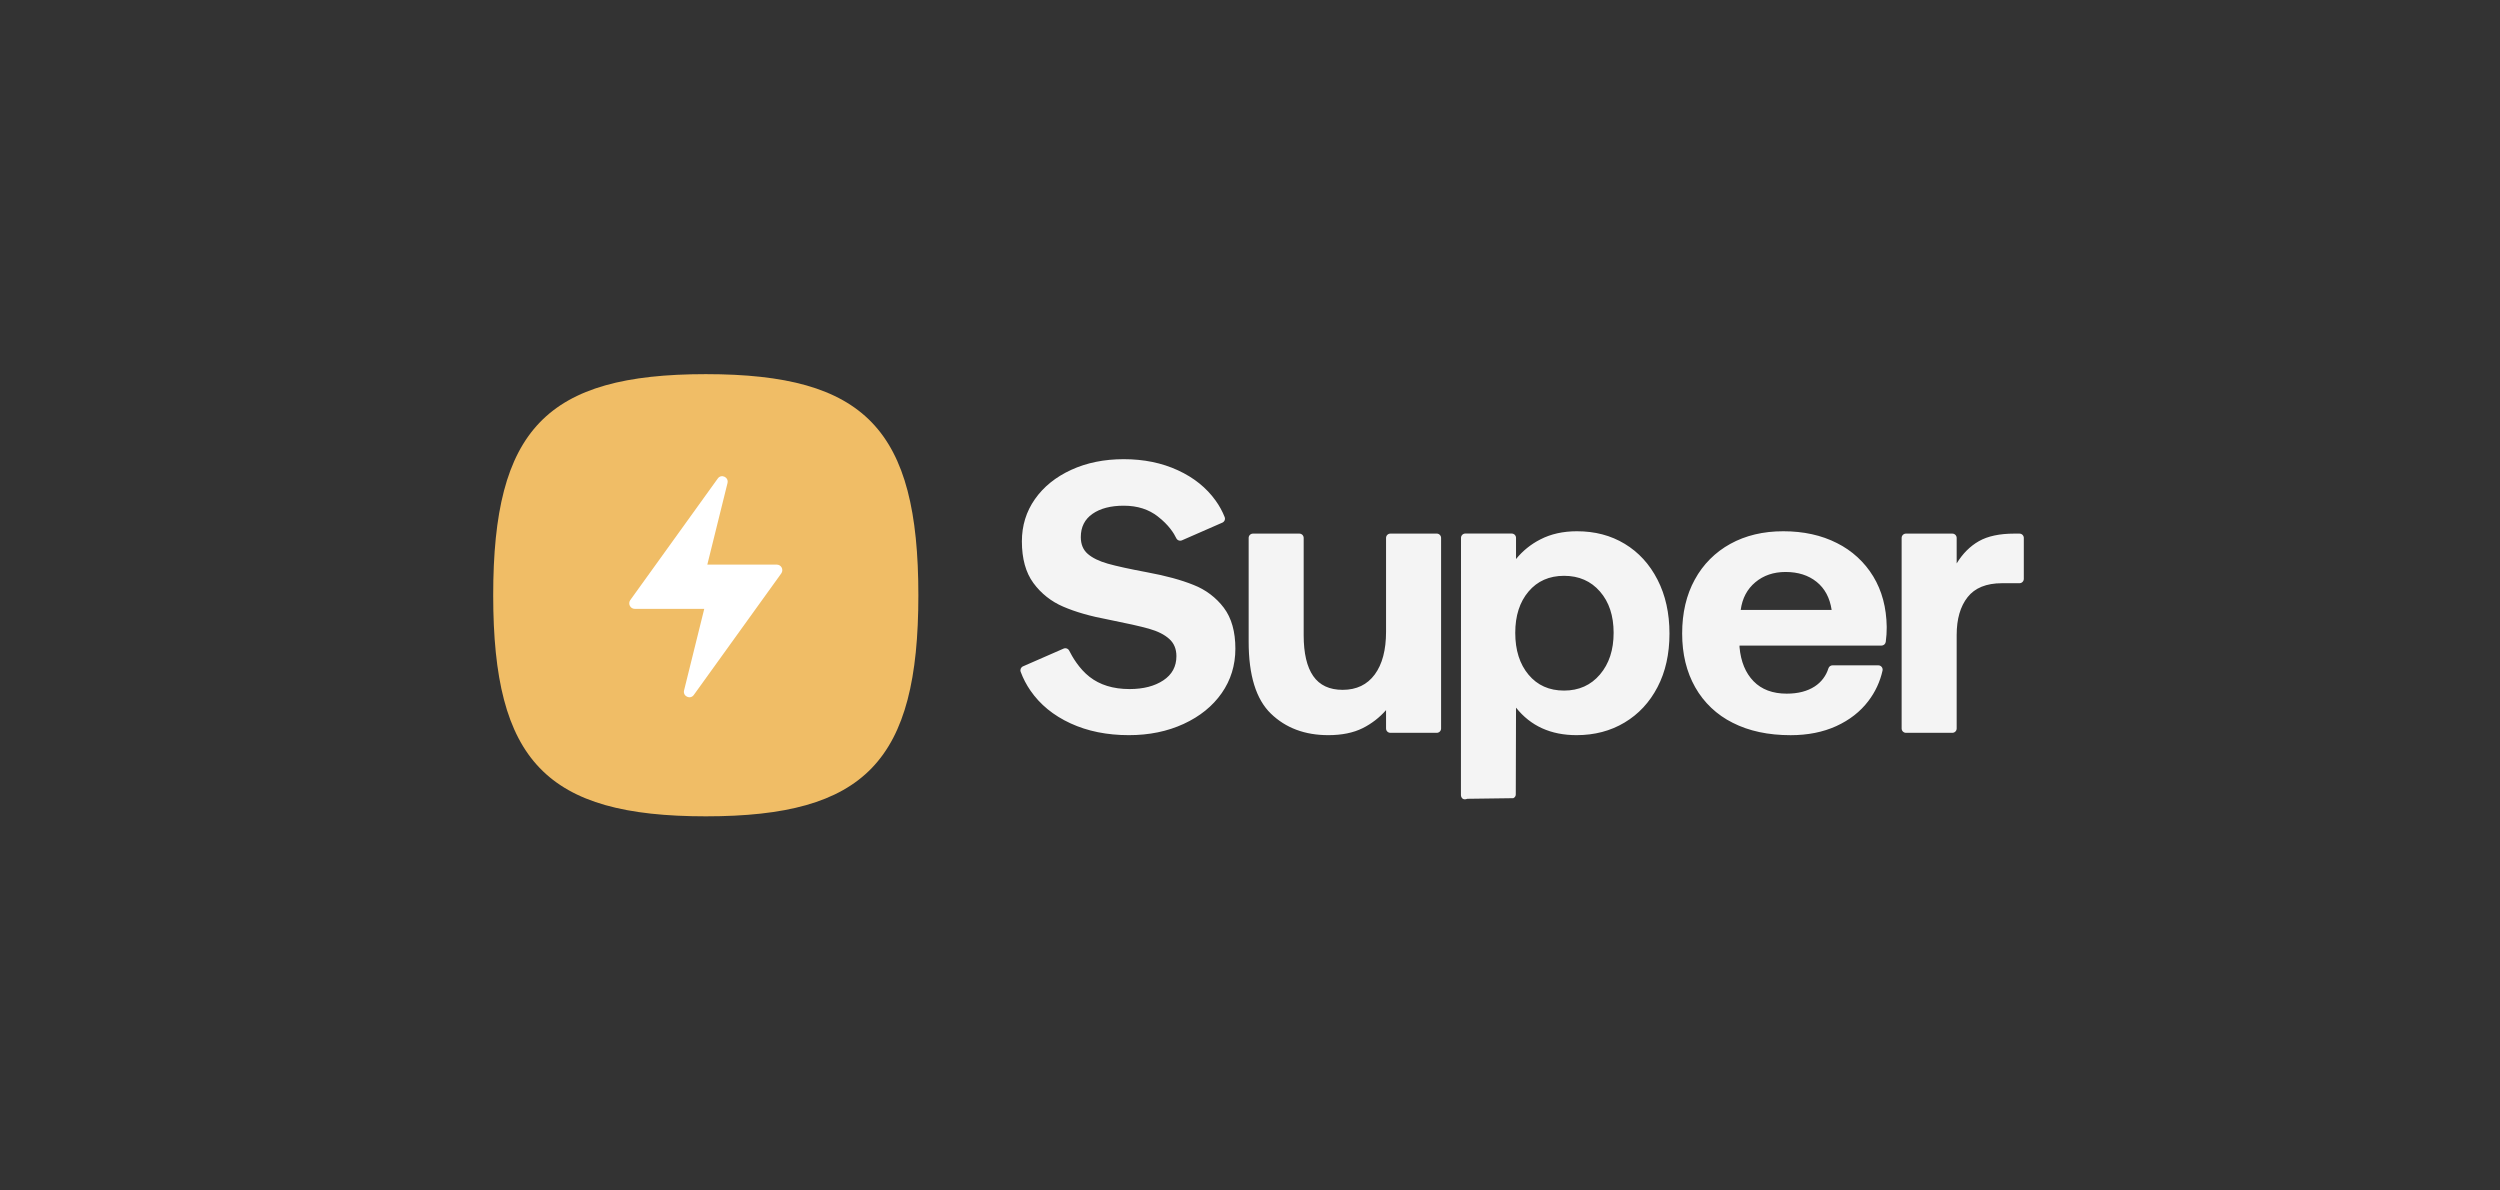 <svg width="147" height="70" viewBox="0 0 147 70" fill="none" xmlns="http://www.w3.org/2000/svg">
<rect x="0" y="0" width="147" height="70" fill="#333333" stroke="none"/>
<path d="M99.656 34.077C100.134 33.192 100.86 32.463 101.746 31.978C102.641 31.485 103.678 31.238 104.856 31.238C106.05 31.238 107.102 31.47 108.012 31.932C108.896 32.372 109.637 33.052 110.147 33.893C110.659 34.736 110.923 35.727 110.939 36.867C110.941 37.159 110.922 37.451 110.883 37.74C110.866 37.867 110.757 37.962 110.628 37.961H102.284V38.052C102.36 38.903 102.636 39.572 103.11 40.058C103.584 40.544 104.234 40.787 105.061 40.787C105.719 40.787 106.266 40.647 106.702 40.365C107.09 40.115 107.376 39.738 107.511 39.299C107.545 39.194 107.642 39.122 107.753 39.121H110.443C110.521 39.121 110.594 39.156 110.643 39.216C110.692 39.276 110.71 39.355 110.693 39.431C110.549 40.081 110.264 40.693 109.858 41.223C109.384 41.847 108.756 42.337 107.976 42.694C107.195 43.05 106.3 43.228 105.29 43.229C103.974 43.229 102.837 42.986 101.882 42.499C100.953 42.038 100.185 41.311 99.678 40.411C99.167 39.507 98.911 38.455 98.911 37.254C98.91 36.04 99.158 34.981 99.655 34.076L99.656 34.077ZM107.701 35.866C107.594 35.152 107.299 34.601 106.817 34.213C106.335 33.826 105.727 33.632 104.993 33.632C104.289 33.632 103.696 33.833 103.214 34.236C102.732 34.639 102.445 35.182 102.353 35.866H107.701ZM84.481 31.376H81.755C81.614 31.376 81.5 31.489 81.5 31.629V37.142C81.5 38.221 81.278 39.06 80.835 39.66C80.391 40.261 79.764 40.561 78.952 40.563C78.172 40.563 77.594 40.293 77.219 39.754C76.844 39.214 76.656 38.413 76.656 37.349V31.63C76.656 31.563 76.629 31.498 76.582 31.45C76.534 31.403 76.469 31.376 76.401 31.376H73.676C73.535 31.376 73.421 31.489 73.421 31.629V37.735C73.421 39.71 73.857 41.118 74.729 41.962C75.601 42.805 76.725 43.227 78.103 43.227C78.899 43.227 79.572 43.09 80.123 42.817C80.647 42.555 81.115 42.194 81.5 41.754V42.836C81.499 42.904 81.526 42.968 81.574 43.016C81.622 43.064 81.688 43.09 81.755 43.09H84.481C84.622 43.09 84.736 42.977 84.736 42.837V31.629C84.736 31.562 84.709 31.497 84.661 31.45C84.613 31.402 84.548 31.375 84.481 31.375V31.376ZM118.449 31.376C117.577 31.376 116.881 31.524 116.36 31.82C115.84 32.116 115.403 32.553 115.052 33.13V31.63C115.052 31.562 115.025 31.498 114.977 31.45C114.929 31.402 114.864 31.376 114.796 31.376H112.071C111.93 31.376 111.816 31.489 111.816 31.629V42.836C111.816 42.976 111.93 43.09 112.071 43.09H114.796C114.937 43.09 115.052 42.977 115.052 42.837V37.338C115.052 36.4 115.266 35.658 115.694 35.114C116.123 34.568 116.796 34.295 117.714 34.293H118.744C118.885 34.293 119 34.179 119 34.039V31.63C119 31.49 118.886 31.376 118.745 31.376H118.449ZM71.964 35.74C71.508 35.137 70.892 34.671 70.185 34.396C69.45 34.099 68.547 33.853 67.473 33.655C66.418 33.457 65.638 33.287 65.132 33.142C64.627 32.998 64.238 32.808 63.964 32.572C63.689 32.335 63.551 32.005 63.551 31.581C63.551 30.989 63.781 30.532 64.24 30.213C64.699 29.894 65.311 29.735 66.076 29.735C66.903 29.735 67.554 29.961 68.071 30.362C68.727 30.867 69.033 31.367 69.165 31.647C69.224 31.772 69.373 31.826 69.499 31.771L71.873 30.732C72.001 30.678 72.062 30.532 72.01 30.403C71.874 30.061 71.697 29.737 71.481 29.438C70.938 28.678 70.196 28.082 69.255 27.65C68.314 27.217 67.254 27 66.076 27C64.928 27 63.899 27.209 62.989 27.627C62.078 28.045 61.367 28.618 60.854 29.348C60.343 30.077 60.087 30.905 60.087 31.831C60.087 32.85 60.312 33.667 60.764 34.282C61.212 34.895 61.819 35.375 62.52 35.672C63.239 35.983 64.127 36.238 65.183 36.434C66.253 36.647 67.045 36.825 67.558 36.969C68.071 37.114 68.468 37.313 68.748 37.566C69.031 37.817 69.173 38.156 69.173 38.582C69.173 39.19 68.917 39.664 68.405 40.004C67.893 40.345 67.232 40.516 66.42 40.517C65.44 40.517 64.665 40.266 64.067 39.799C63.453 39.322 63.047 38.614 62.869 38.259C62.808 38.136 62.661 38.083 62.536 38.139L60.153 39.181C60.031 39.234 59.971 39.372 60.014 39.497C60.158 39.889 60.352 40.262 60.59 40.606C61.156 41.427 61.941 42.069 62.944 42.532C63.947 42.995 65.091 43.227 66.375 43.227C67.57 43.227 68.644 43.007 69.599 42.566C70.554 42.126 71.3 41.523 71.837 40.755C72.372 39.988 72.639 39.118 72.64 38.145C72.64 37.142 72.415 36.341 71.964 35.741V35.74ZM97.463 34.088C96.997 33.176 96.354 32.473 95.535 31.978C94.717 31.483 93.779 31.237 92.722 31.238C91.91 31.238 91.194 31.397 90.575 31.716C90.021 31.997 89.532 32.391 89.142 32.872V31.626C89.143 31.559 89.116 31.494 89.068 31.447C89.02 31.399 88.955 31.372 88.887 31.372H86.162C86.021 31.372 85.907 31.486 85.907 31.626L85.903 46.749C85.903 46.834 85.942 46.922 86.014 46.969C86.087 47.016 86.195 47.004 86.274 46.969L88.98 46.933C89.073 46.892 89.128 46.813 89.128 46.712L89.142 41.609C90 42.688 91.186 43.227 92.7 43.227C93.757 43.227 94.699 42.98 95.524 42.486C96.349 41.993 96.996 41.298 97.463 40.401C97.931 39.504 98.165 38.456 98.165 37.255C98.165 36.055 97.931 34.999 97.463 34.088ZM94.078 39.66C93.542 40.291 92.838 40.606 91.966 40.606C91.094 40.606 90.398 40.295 89.877 39.671C89.357 39.048 89.097 38.228 89.097 37.21C89.097 36.207 89.357 35.398 89.877 34.783C90.398 34.167 91.094 33.859 91.966 33.858C92.838 33.858 93.542 34.165 94.078 34.781C94.614 35.396 94.881 36.206 94.881 37.21C94.881 38.213 94.614 39.03 94.078 39.66Z" fill="#F4F4F4"/>
<path d="M29 35C29 25.25 32.125 22 41.5 22C50.875 22 54 25.25 54 35C54 44.75 50.875 48 41.5 48C32.125 48 29 44.75 29 35Z" fill="#F0BD66"/>
<path d="M41.41 35.8H37.321C37.201 35.8 37.09 35.731 37.035 35.622C36.98 35.514 36.99 35.382 37.061 35.284L42.205 28.136C42.413 27.846 42.862 28.059 42.777 28.405L41.59 33.2H45.679C45.8 33.2 45.91 33.269 45.965 33.377C46.02 33.486 46.01 33.617 45.939 33.716L40.795 40.864C40.587 41.154 40.138 40.941 40.223 40.595L41.41 35.8V35.8Z" fill="white"/>
</svg>
